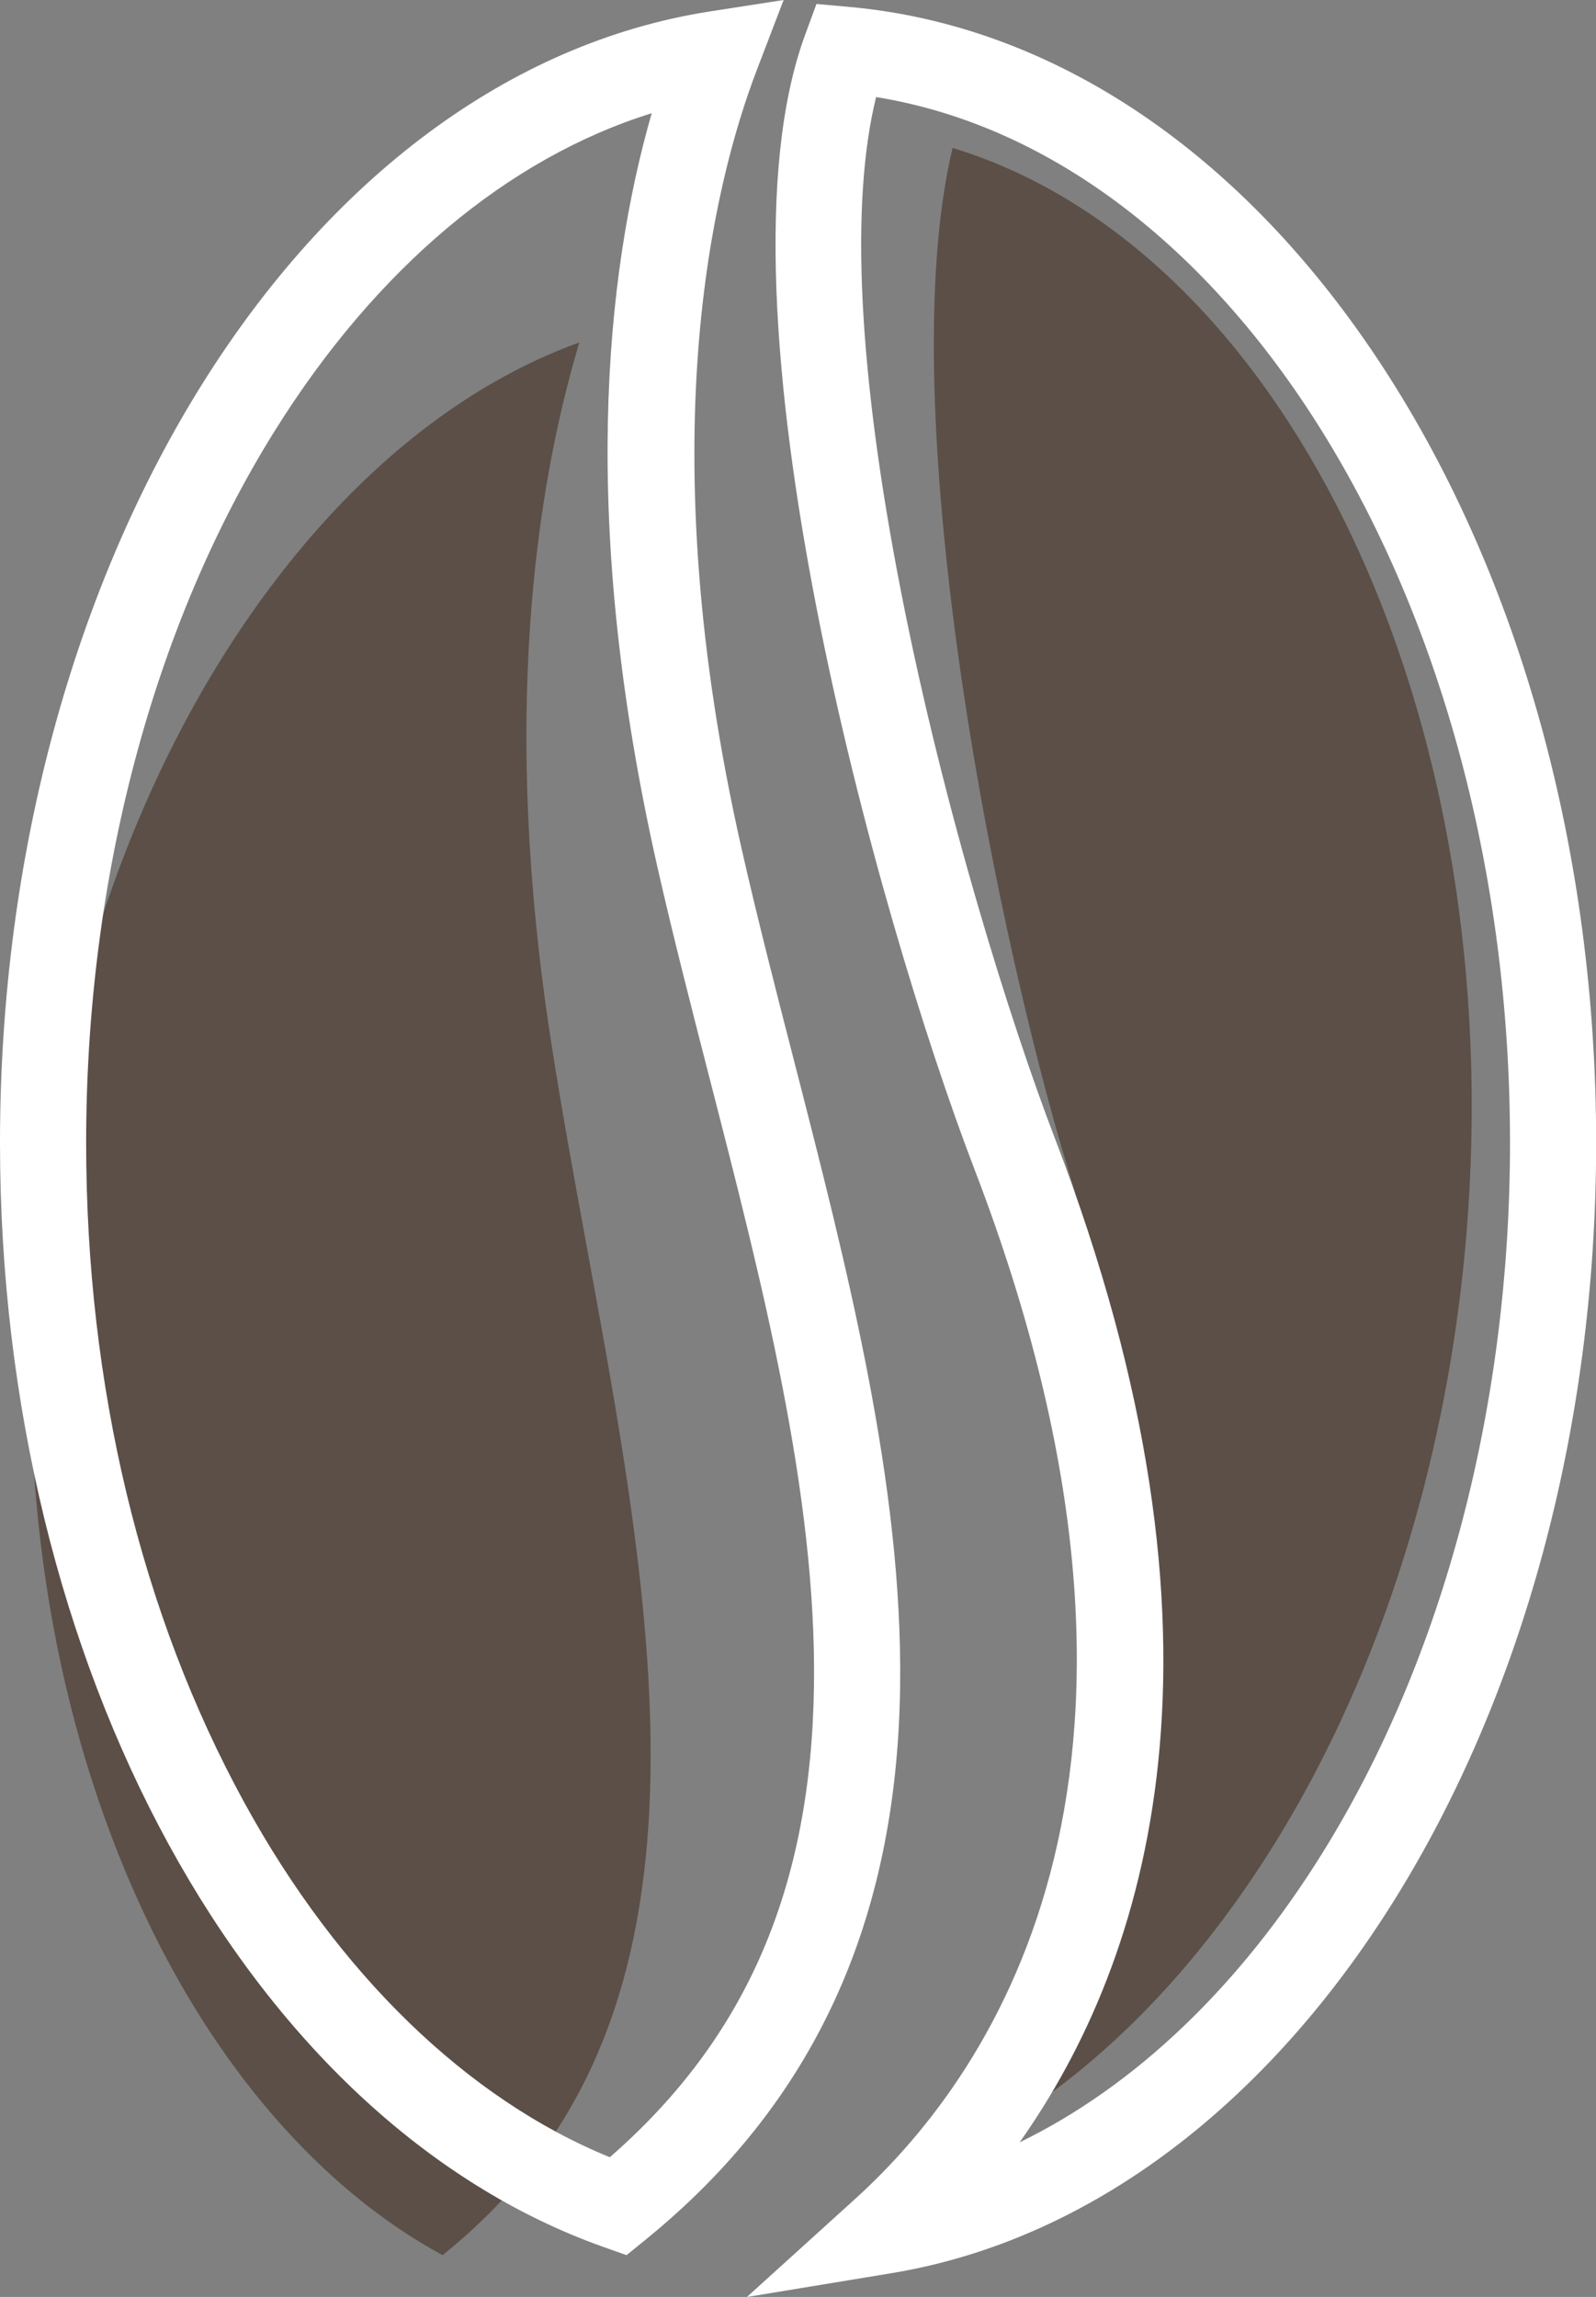 <?xml version="1.0" encoding="UTF-8" standalone="no"?><svg xmlns="http://www.w3.org/2000/svg" xmlns:xlink="http://www.w3.org/1999/xlink" fill="#000000" height="521.7" preserveAspectRatio="xMidYMid meet" version="1" viewBox="0.0 0.0 362.5 521.7" width="362.5" zoomAndPan="magnify"><rect x="0.0" y="0.0" width="362.5" height="521.7" fill="#808080" stroke="none"/><defs><clipPath id="a"><path d="M 169 0 L 362.539 0 L 362.539 521.711 L 169 521.711 Z M 169 0"/></clipPath></defs><g><g id="change1_1"><path d="M 100.523 512.207 C 72.914 497.254 48.723 469.387 32.074 433.223 C 12.492 390.691 4.102 340.312 7.805 287.527 C 11.832 230.188 30.156 176.406 59.402 136.09 C 80.254 107.348 105 87.402 131.586 77.766 C 121.508 111.523 113.945 163.68 125.066 235.934 C 127.496 251.711 130.496 268.039 133.395 283.828 C 141.789 329.559 150.469 376.848 147 418.309 C 143.547 459.551 128.746 489.512 100.523 512.207" fill="#5b4f47"/></g><g id="change1_2"><path d="M 234.137 478.609 C 258.578 435.434 273.73 367.613 242.703 265.953 C 234.445 238.891 222.57 189.273 216.289 138.512 C 210.672 93.105 210.719 57.09 216.371 33.598 C 251.125 44.184 281.84 72.641 303.434 114.484 C 326.879 159.918 337.523 217.223 333.41 275.836 C 329.246 335.168 310.328 390.887 280.148 432.73 C 266.449 451.723 250.844 467.238 234.137 478.609" fill="#5b4f47"/></g><g id="change2_1"><path d="M 184.879 382.793 C 184.262 428.754 169.496 462.961 138.508 489.965 C 106.176 476.77 76.883 448.418 55.555 409.527 C 32.012 366.59 19.566 314.73 19.566 259.547 C 19.566 199.586 34.758 142.203 62.34 97.961 C 85.363 61.031 115.336 35.898 148.023 25.715 C 137.508 62.328 131.547 118.488 149.355 197.086 C 152.93 212.852 157.133 229.211 161.199 245.027 C 173.129 291.422 185.465 339.395 184.879 382.793 Z M 180.152 240.156 C 176.117 224.473 171.949 208.254 168.438 192.762 C 147.652 101.016 161.719 42.48 171.949 15.754 L 177.984 0 L 161.312 2.586 C 69.348 16.859 0 127.328 0 259.547 C 0 378.594 56.391 481.738 137.133 510.371 L 142.309 512.207 L 146.57 508.746 C 184.793 477.695 203.727 436.578 204.445 383.055 C 205.062 337.051 192.398 287.793 180.152 240.156" fill="#ffffff"/></g><g clip-path="url(#a)" id="change2_2"><path d="M 231.586 486.582 C 260.855 445.188 283.621 373.316 239.641 258.672 C 229.594 232.477 214.406 184.242 204.68 134.527 C 194.945 84.77 193.02 46.184 198.992 22.047 C 280.34 35.211 342.969 137.367 342.969 259.547 C 342.969 319.234 327.898 376.43 300.535 420.586 C 281.539 451.238 257.75 473.844 231.586 486.582 Z M 314.23 83.578 C 282.559 34.887 239.473 5.762 192.914 1.574 L 185.441 0.902 L 182.855 7.945 C 160.551 68.672 199.176 207.812 221.371 265.68 C 273.176 400.723 226.617 470.082 194.254 499.41 L 169.645 521.711 L 202.414 516.312 C 293.699 501.277 362.535 390.895 362.535 259.547 C 362.535 193.961 345.383 131.469 314.23 83.578" fill="#ffffff"/></g></g></svg>